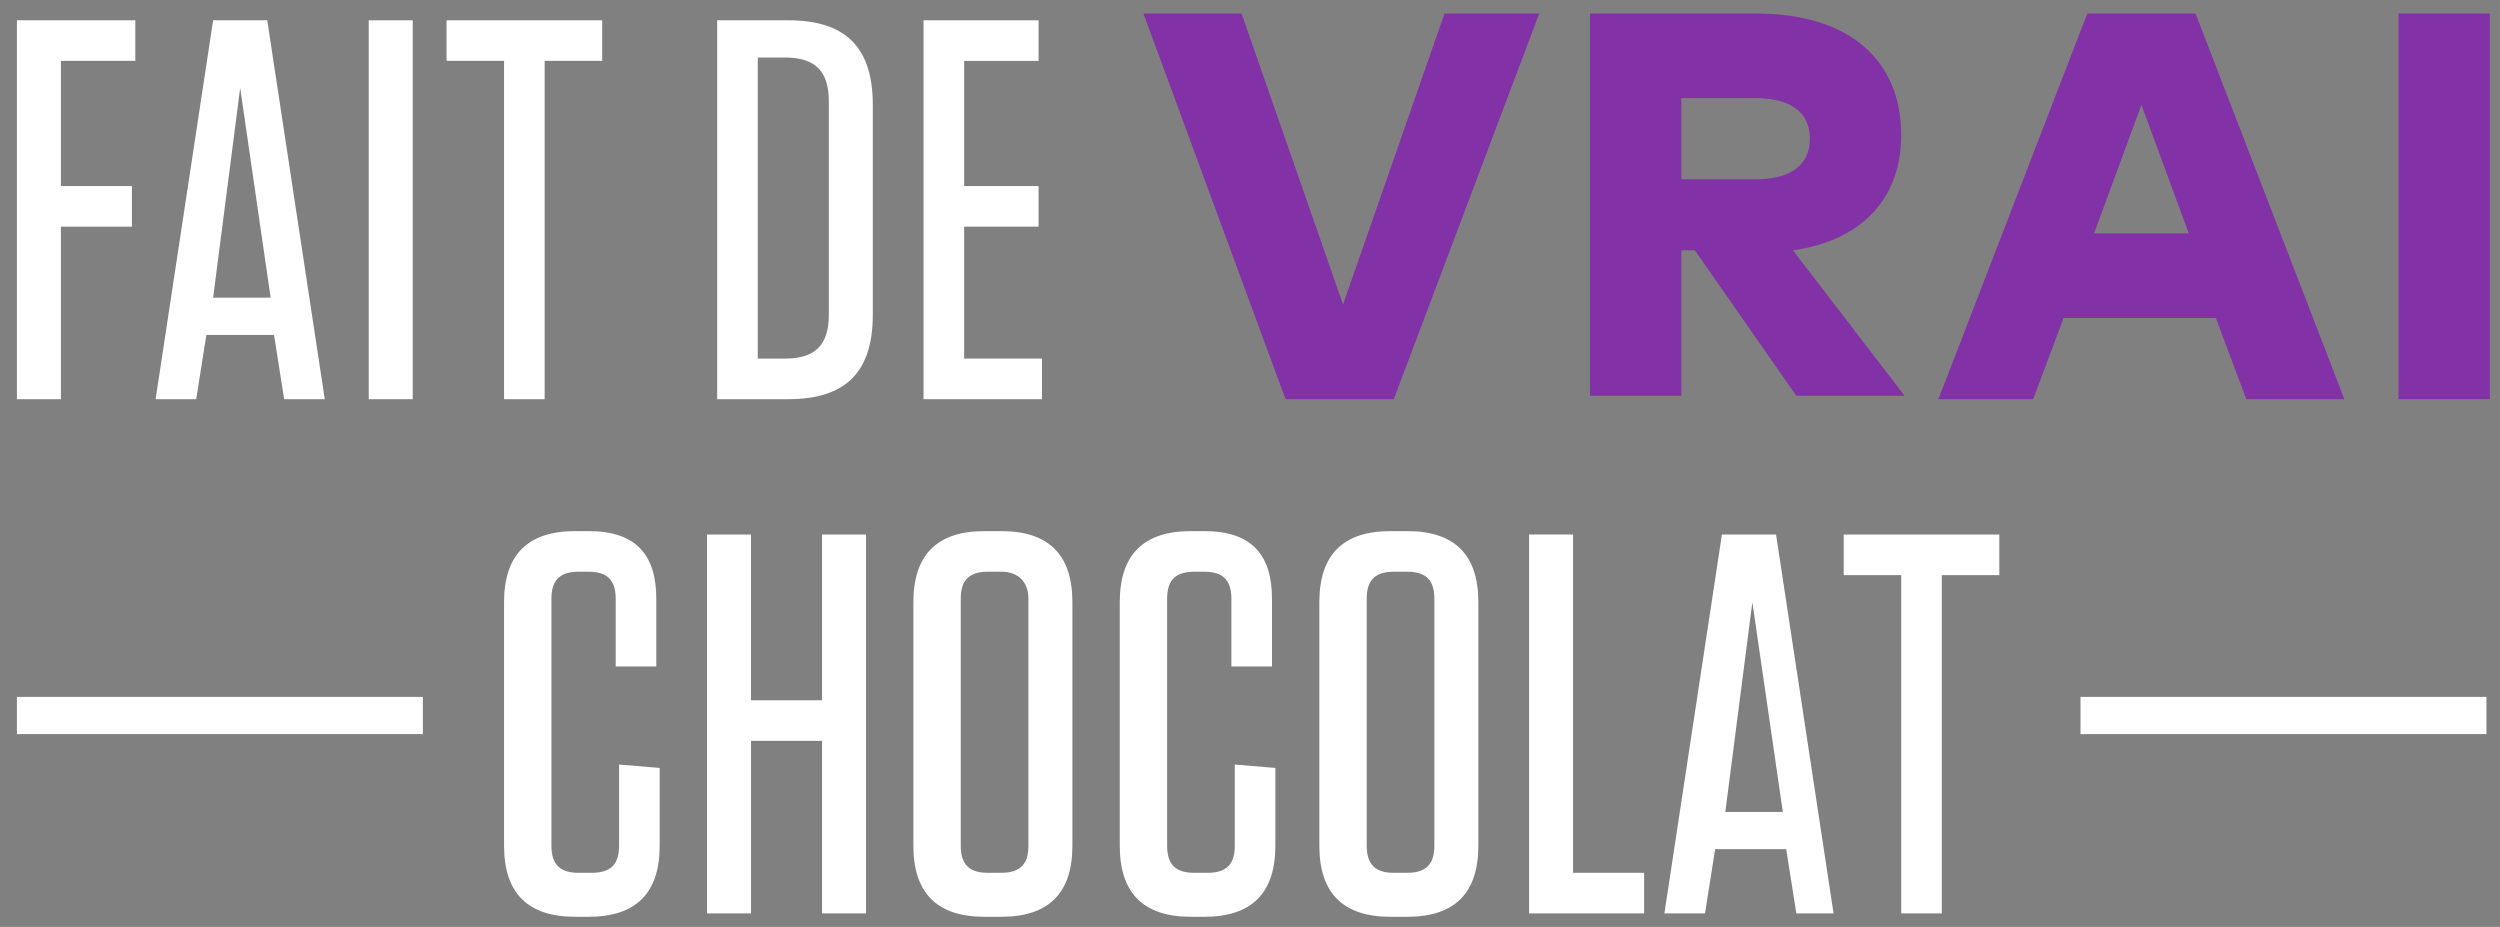 <?xml version="1.0" encoding="UTF-8"?>
<svg xmlns="http://www.w3.org/2000/svg" xmlns:xlink="http://www.w3.org/1999/xlink" version="1.1" id="Calque_1" x="0px" y="0px" viewBox="0 0 73.9 27.4" style="enable-background:new 0 0 73.9 27.4;" xml:space="preserve">
<rect x="0" y="0" width="73.9" height="27.4" fill="#808080" stroke="none"/>
<style type="text/css">
	.st0{fill:#FFFFFF;}
	.st1{fill:#8331A7;}
</style>
<g>
	<g>
		<g>
			<path class="st0" d="M19.5,22.7V25c0,1.4-0.7,2.1-2.1,2.1H17c-1.4,0-2.1-0.7-2.1-2.1v-7.2c0-1.4,0.7-2.1,2.1-2.1h0.4     c1.4,0,2,0.7,2,2v2h-1.2v-2c0-0.6-0.3-0.8-0.8-0.8h-0.3c-0.6,0-0.8,0.3-0.8,0.8V25c0,0.6,0.3,0.8,0.8,0.8h0.4     c0.6,0,0.8-0.3,0.8-0.8v-2.4L19.5,22.7L19.5,22.7z"></path>
			<path class="st0" d="M24.3,20.7v-4.9h1.3V27h-1.3v-5.1h-2.1V27h-1.3V15.8h1.3v4.9H24.3z"></path>
			<path class="st0" d="M29.6,27.1h-0.5c-1.4,0-2.1-0.7-2.1-2.1v-7.2c0-1.4,0.7-2.1,2.1-2.1h0.5c1.4,0,2.1,0.7,2.1,2.1V25     C31.7,26.4,31,27.1,29.6,27.1z M29.6,16.9h-0.4c-0.6,0-0.8,0.3-0.8,0.8V25c0,0.6,0.3,0.8,0.8,0.8h0.4c0.6,0,0.8-0.3,0.8-0.8v-7.3     C30.4,17.2,30.1,16.9,29.6,16.9z"></path>
			<path class="st0" d="M37.7,22.7V25c0,1.4-0.7,2.1-2.1,2.1h-0.4c-1.4,0-2.1-0.7-2.1-2.1v-7.2c0-1.4,0.7-2.1,2.1-2.1h0.4     c1.4,0,2,0.7,2,2v2h-1.2v-2c0-0.6-0.3-0.8-0.8-0.8h-0.3c-0.6,0-0.8,0.3-0.8,0.8V25c0,0.6,0.3,0.8,0.8,0.8h0.4     c0.6,0,0.8-0.3,0.8-0.8v-2.4L37.7,22.7L37.7,22.7z"></path>
			<path class="st0" d="M41.6,27.1h-0.5c-1.4,0-2.1-0.7-2.1-2.1v-7.2c0-1.4,0.7-2.1,2.1-2.1h0.5c1.4,0,2.1,0.7,2.1,2.1V25     C43.7,26.4,43,27.1,41.6,27.1z M41.6,16.9h-0.4c-0.6,0-0.8,0.3-0.8,0.8V25c0,0.6,0.3,0.8,0.8,0.8h0.4c0.6,0,0.8-0.3,0.8-0.8v-7.3     C42.4,17.2,42.2,16.9,41.6,16.9z"></path>
			<path class="st0" d="M46.5,15.8v10h2.1V27h-3.4V15.8H46.5z"></path>
			<path class="st0" d="M53.1,27l-0.3-1.9h-2.1L50.4,27h-1.2l1.7-11.2h1.6L54.2,27H53.1z M51,24h1.7l-0.9-6.2L51,24z"></path>
			<path class="st0" d="M56.2,27V17h-1.7v-1.2h4.6V17h-1.7v10H56.2z"></path>
		</g>
	</g>
	<g>
		<g>
			<path class="st0" d="M4,0.6v1.2H1.8v3.7h2.1v1.2H1.8v5.1H0.5V0.6H4z"></path>
			<path class="st0" d="M8.4,11.8L8.1,9.9h-2l-0.3,1.9H4.6L6.3,0.6h1.6l1.7,11.2H8.4z M6.3,8.8H8L7.1,2.6L6.3,8.8z"></path>
			<path class="st0" d="M12.2,11.8h-1.3V0.6h1.3V11.8z"></path>
			<path class="st0" d="M14.9,11.8v-10h-1.7V0.6h4.6v1.2h-1.7v10H14.9z"></path>
			<path class="st0" d="M21.2,0.6h2.1c1.7,0,2.5,0.8,2.5,2.5v6.2c0,1.7-0.8,2.5-2.5,2.5h-2.1V0.6z M22.4,10.6h0.8     c0.9,0,1.3-0.4,1.3-1.3V3c0-0.9-0.4-1.3-1.3-1.3h-0.8V10.6z"></path>
			<path class="st0" d="M30.7,0.6v1.2h-2.2v3.7h2.2v1.2h-2.2v3.9h2.3v1.2h-3.5V0.6H30.7L30.7,0.6z"></path>
			<path class="st1" d="M41.2,11.8H38L33.8,0.4h2.9l3,8.6l3-8.6h2.8L41.2,11.8z"></path>
			<path class="st1" d="M51.9,0.4c2.8,0,4.3,1.4,4.3,3.6c0,1.8-1.1,3.1-3.2,3.4l3.3,4.3h-3.2l-3-4.3h-0.4v4.3H47V0.4H51.9z      M49.7,2.9v2.4h2.2c1,0,1.6-0.4,1.6-1.2s-0.6-1.2-1.6-1.2C51.9,2.9,49.7,2.9,49.7,2.9z"></path>
			<path class="st1" d="M69.3,11.8h-2.9l-0.9-2.4H61l-0.9,2.4h-2.8l4.4-11.4h3.2L69.3,11.8z M61.9,6.9h2.8l-1.4-3.8L61.9,6.9z"></path>
			<path class="st1" d="M73.6,11.8h-2.7V0.4h2.7V11.8z"></path>
		</g>
	</g>
	<rect x="0.5" y="20.6" class="st0" width="12" height="1.1"></rect>
	<rect x="61.5" y="20.6" class="st0" width="12" height="1.1"></rect>
</g>
</svg>

